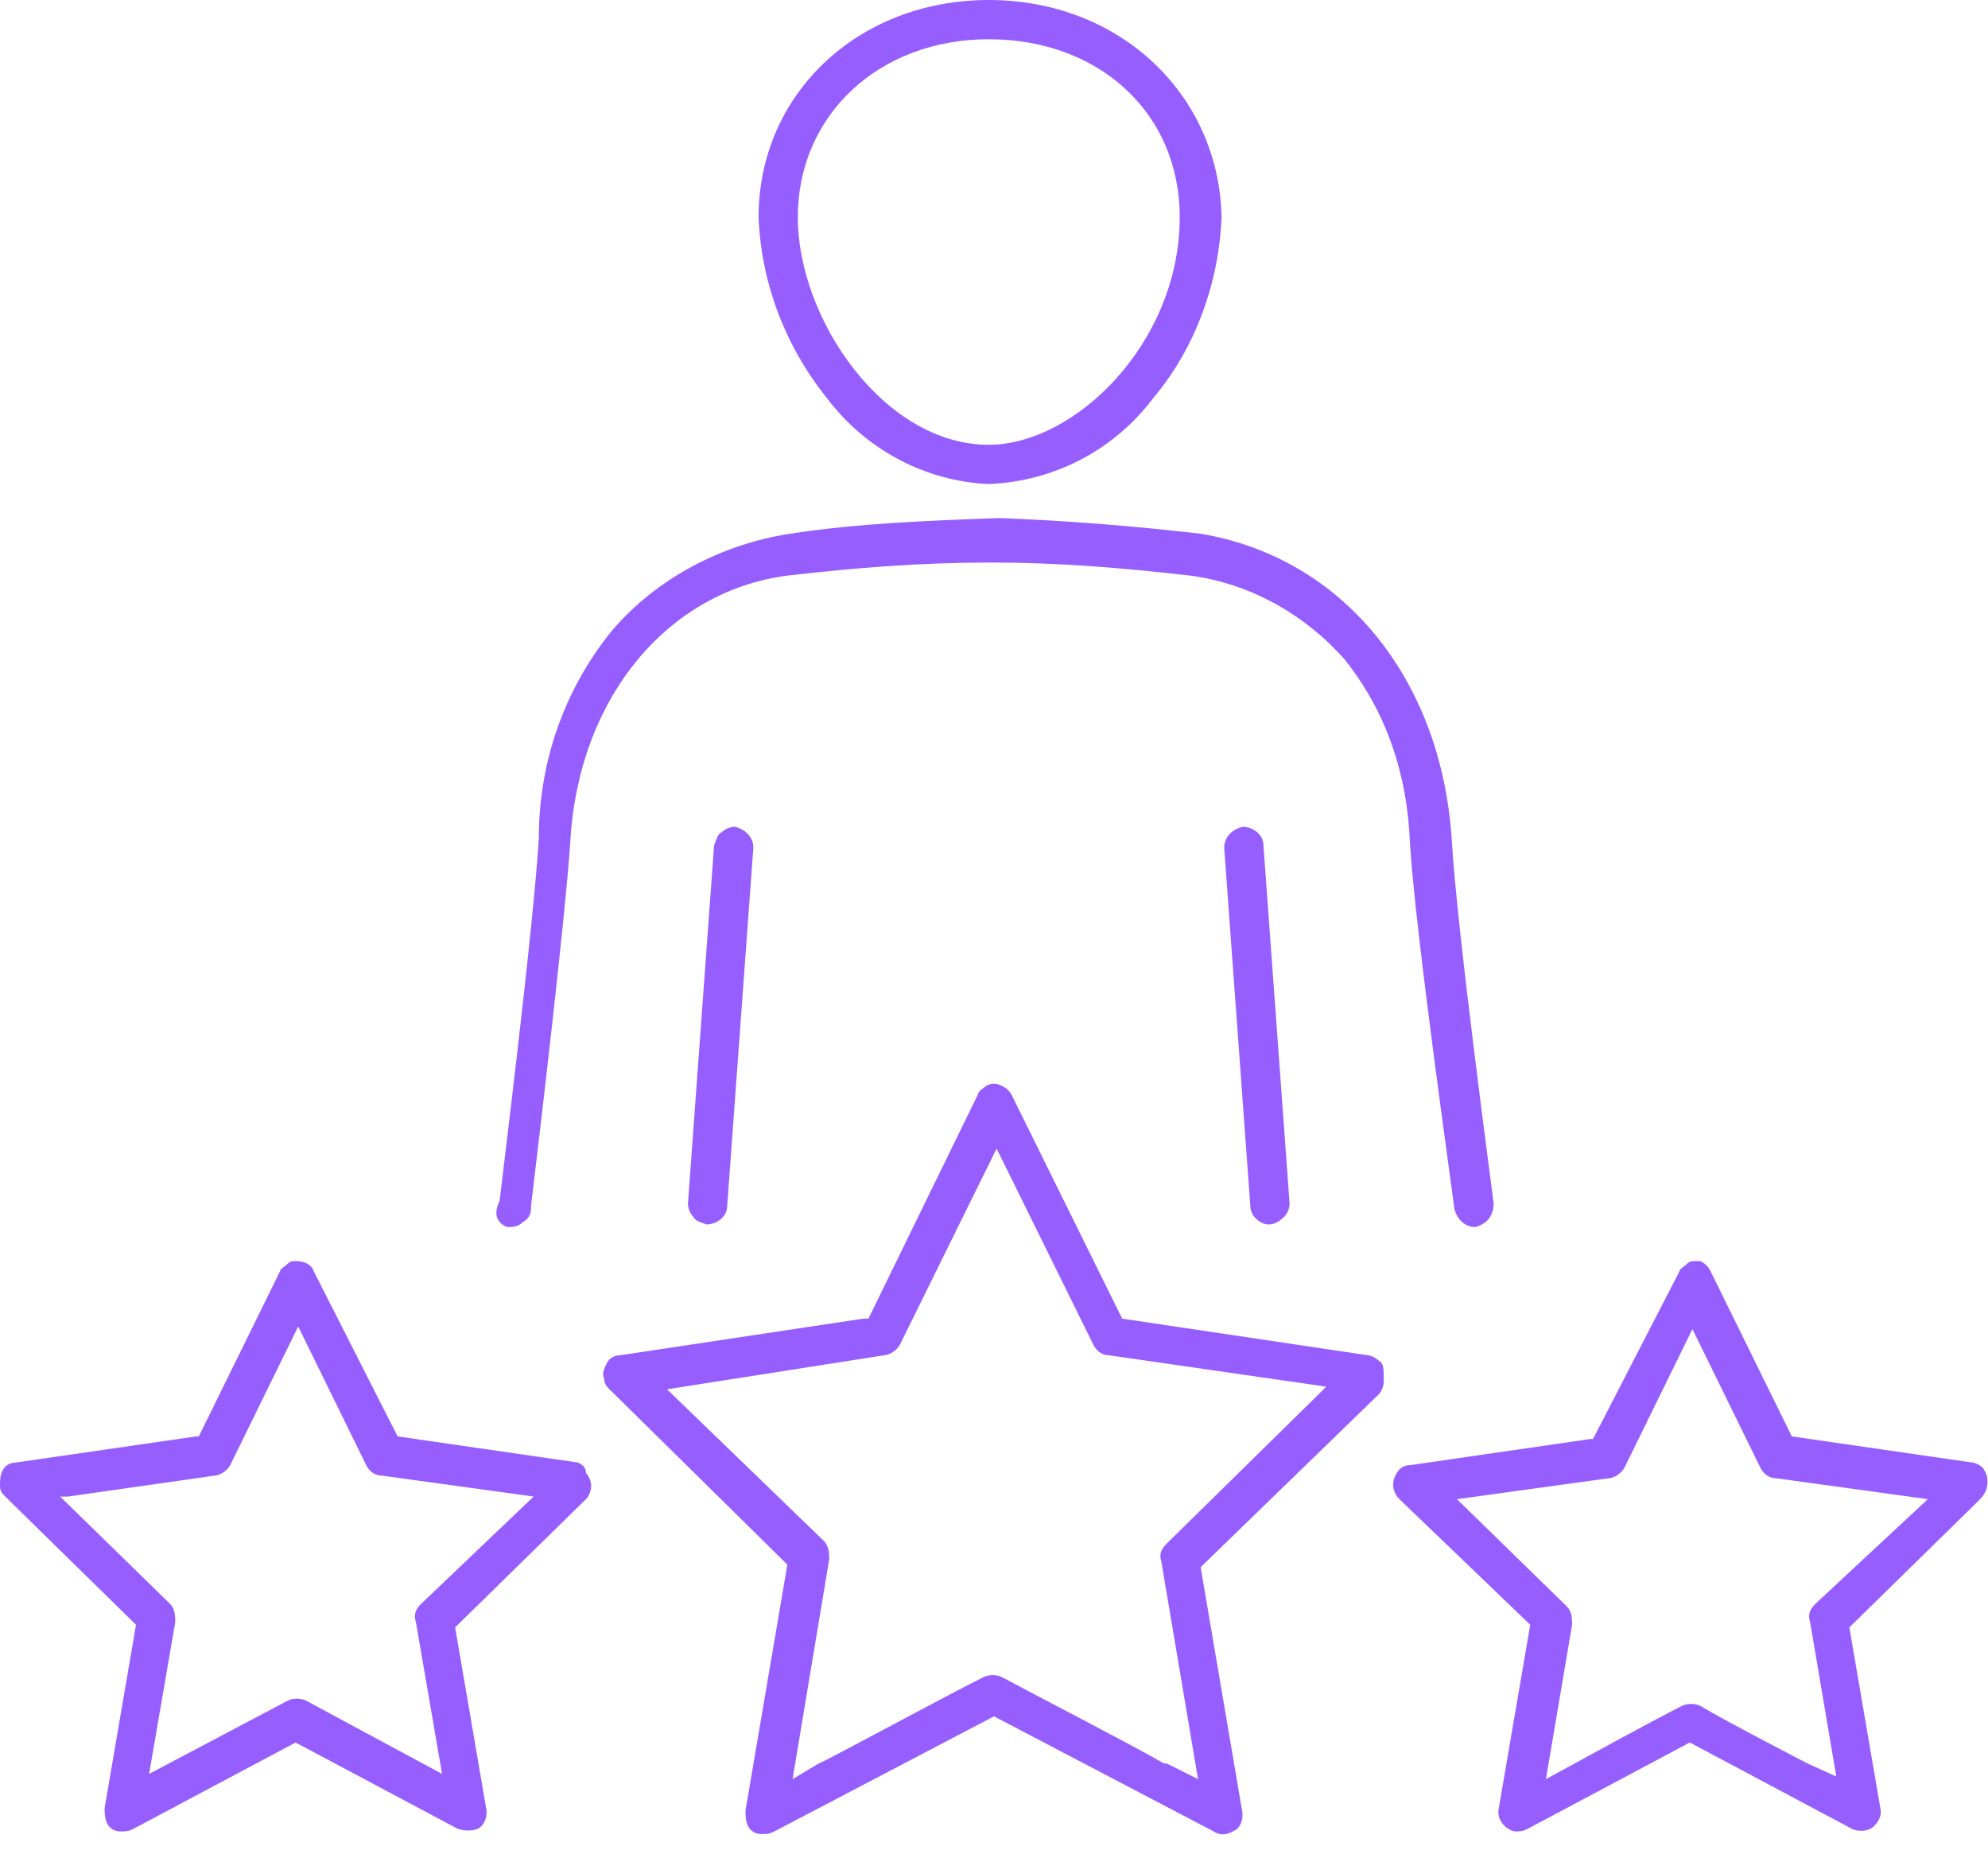 <svg width="76" height="71" viewBox="0 0 76 71" fill="none" xmlns="http://www.w3.org/2000/svg">
<path d="M37.8 18.5C40.3 18.4 42.6 17.2 44.1 15.2C45.7 13.3 46.6 10.8 46.7 8.3C46.6 3.6 42.8 0 37.8 0C32.8 0 29 3.6 29 8.3C29.1 10.8 30 13.2 31.6 15.2C33.1 17.2 35.4 18.4 37.8 18.5ZM37.8 1.5C42 1.5 45.1 4.3 45.1 8.3C45.1 13.1 41.1 17 37.8 17C33.8 17 30.5 12.2 30.5 8.3C30.5 4.4 33.6 1.5 37.8 1.5Z" fill="#975EFF"/>
<path d="M28.1 31.6C27.9 31.6 27.7 31.7 27.6 31.8C27.4 31.9 27.4 32.1 27.3 32.3L26.3 46C26.3 46.2 26.4 46.4 26.5 46.5C26.6 46.7 26.8 46.7 27 46.8C27.4 46.8 27.8 46.5 27.8 46.1L28.8 32.4C28.8 32 28.5 31.7 28.1 31.6Z" fill="#975EFF"/>
<path d="M19.4 46.9C19.6 46.9 19.8 46.9 20 46.7C20.2 46.6 20.3 46.4 20.3 46.2V46.1C20.6 43.6 21.6 35.2 21.8 32.2C22.1 26.7 25.5 22.6 30.1 22C32.7 21.7 35.2 21.5 37.9 21.5C40.4 21.5 42.9 21.7 45.5 22C47.8 22.3 49.9 23.5 51.4 25.2C53 27.2 53.8 29.6 53.9 32.2C54.1 35.6 55.6 46.1 55.6 46.2C55.7 46.6 56 46.9 56.4 46.9C56.8 46.8 57.1 46.5 57.1 46C57.1 45.9 55.7 35.6 55.5 32.1C55.1 25.9 51.3 21.3 45.9 20.4C43.3 20.1 40.8 19.9 38.2 19.8C35.5 19.9 32.8 20 30.2 20.4C27.6 20.8 25.1 22.1 23.4 24.1C21.6 26.3 20.6 29.1 20.6 32C20.4 35.5 19.1 45.8 19.1 45.9C18.8 46.5 19.1 46.8 19.4 46.9C19.5 46.9 19.5 46.9 19.4 46.9Z" fill="#975EFF"/>
<path d="M46.8 32.4L47.8 46.1C47.8 46.5 48.2 46.8 48.5 46.8C48.7 46.8 48.9 46.7 49.1 46.5C49.2 46.4 49.3 46.2 49.3 46L48.3 32.3C48.3 31.9 47.9 31.6 47.5 31.6C47.1 31.7 46.8 32 46.8 32.4Z" fill="#975EFF"/>
<path d="M52.7 52C52.6 51.9 52.4 51.8 52.3 51.8L42.9 50.4L38.7 41.9C38.6 41.7 38.5 41.6 38.3 41.5C38.1 41.4 37.9 41.4 37.7 41.5C37.6 41.6 37.4 41.7 37.4 41.8L33.2 50.4H33L23.7 51.8C23.5 51.8 23.3 51.9 23.2 52.1C23.1 52.3 23 52.5 23.1 52.7C23.1 52.9 23.2 53 23.3 53.1L30.1 59.8L28.5 69.2C28.5 69.4 28.5 69.6 28.6 69.8C28.7 70 28.9 70.1 29.1 70.1C29.3 70.1 29.4 70.1 29.6 70L38 65.6L46.4 70C46.7 70.2 47 70.1 47.3 69.9C47.4 69.8 47.5 69.6 47.5 69.4V69.3L45.9 59.9L52.7 53.3C52.8 53.2 52.9 53 52.9 52.8C52.9 52.3 52.9 52.1 52.7 52ZM50.4 53.3L44.6 59C44.4 59.2 44.3 59.4 44.4 59.7L45.8 68L44.6 67.4H44.5C43.1 66.6 39.6 64.8 38.3 64.1C38.1 64 37.8 64 37.6 64.1C36 64.9 31.4 67.4 31.3 67.4L30.3 68L31.7 59.6C31.7 59.4 31.7 59.1 31.5 58.9L25.5 53.1L33.8 51.8C34 51.8 34.3 51.6 34.4 51.4L38.1 43.9L41.8 51.4C41.9 51.6 42.1 51.8 42.4 51.8L50.7 53L50.4 53.3Z" fill="#975EFF"/>
<path d="M75.8 56.1C75.7 56 75.5 55.9 75.4 55.9L68.5 54.9L65.4 48.6C65.3 48.4 65.2 48.3 65 48.2C64.9 48.2 64.8 48.2 64.8 48.2C64.7 48.2 64.6 48.2 64.5 48.3C64.4 48.4 64.2 48.5 64.2 48.6L60.9 55H60.8L53.9 56C53.7 56 53.5 56.1 53.4 56.3C53.2 56.6 53.2 57 53.5 57.3L58.5 62.1L57.3 69.1C57.2 69.5 57.5 69.9 57.9 70C58.1 70 58.2 70 58.4 69.9L64.6 66.6L70.8 69.9C71 70 71.3 70 71.5 69.9C71.7 69.8 71.9 69.5 71.9 69.3V69.2L70.7 62.2L75.7 57.3C76 57 76.1 56.5 75.8 56.1C75.8 56.2 75.8 56.2 75.8 56.1ZM69.4 61.3C69.2 61.5 69.1 61.7 69.2 62L70.2 67.9L69.1 67.4C69.1 67.4 66 65.8 65 65.2C64.8 65.1 64.5 65.1 64.3 65.2C63.3 65.7 60.2 67.4 60.2 67.4L59.1 68L60.1 62.1C60.1 61.9 60.1 61.6 59.9 61.4L55.7 57.3L61.5 56.5C61.7 56.5 62 56.3 62.1 56.1L64.7 50.8L67.3 56.1C67.4 56.3 67.6 56.5 67.9 56.5L73.7 57.3L69.4 61.3Z" fill="#975EFF"/>
<path d="M22.1 55.9L15.2 54.9L12 48.6C11.9 48.3 11.6 48.2 11.3 48.2C11.2 48.2 11.1 48.2 11 48.3C10.9 48.4 10.7 48.5 10.7 48.6L7.6 54.9H7.5L0.6 55.9C0.4 55.9 0.2 56 0.1 56.2C0 56.4 0 56.6 0 56.8C0 57 0.1 57.1 0.2 57.2L5.2 62.1L4 69.1C4 69.3 4 69.5 4.1 69.7C4.2 69.9 4.4 70 4.6 70C4.8 70 4.9 70 5.1 69.9L11.3 66.6L17.5 69.9C17.8 70 18.2 70 18.4 69.8C18.5 69.7 18.6 69.5 18.6 69.3V69.2L17.4 62.2L22.4 57.3C22.5 57.2 22.6 57 22.6 56.8C22.6 56.6 22.5 56.4 22.4 56.3C22.4 56.1 22.3 56 22.1 55.9ZM16.1 61.3C15.9 61.5 15.8 61.7 15.9 62L16.9 67.8L11.7 65C11.5 64.9 11.2 64.9 11 65L5.7 67.8L6.7 62C6.7 61.8 6.7 61.5 6.5 61.3L2.3 57.2H2.6L8.2 56.4C8.4 56.4 8.7 56.2 8.8 56L11.4 50.7L14 56C14.1 56.2 14.3 56.4 14.6 56.4L20.4 57.2L16.1 61.3Z" fill="#975EFF"/>
</svg>
